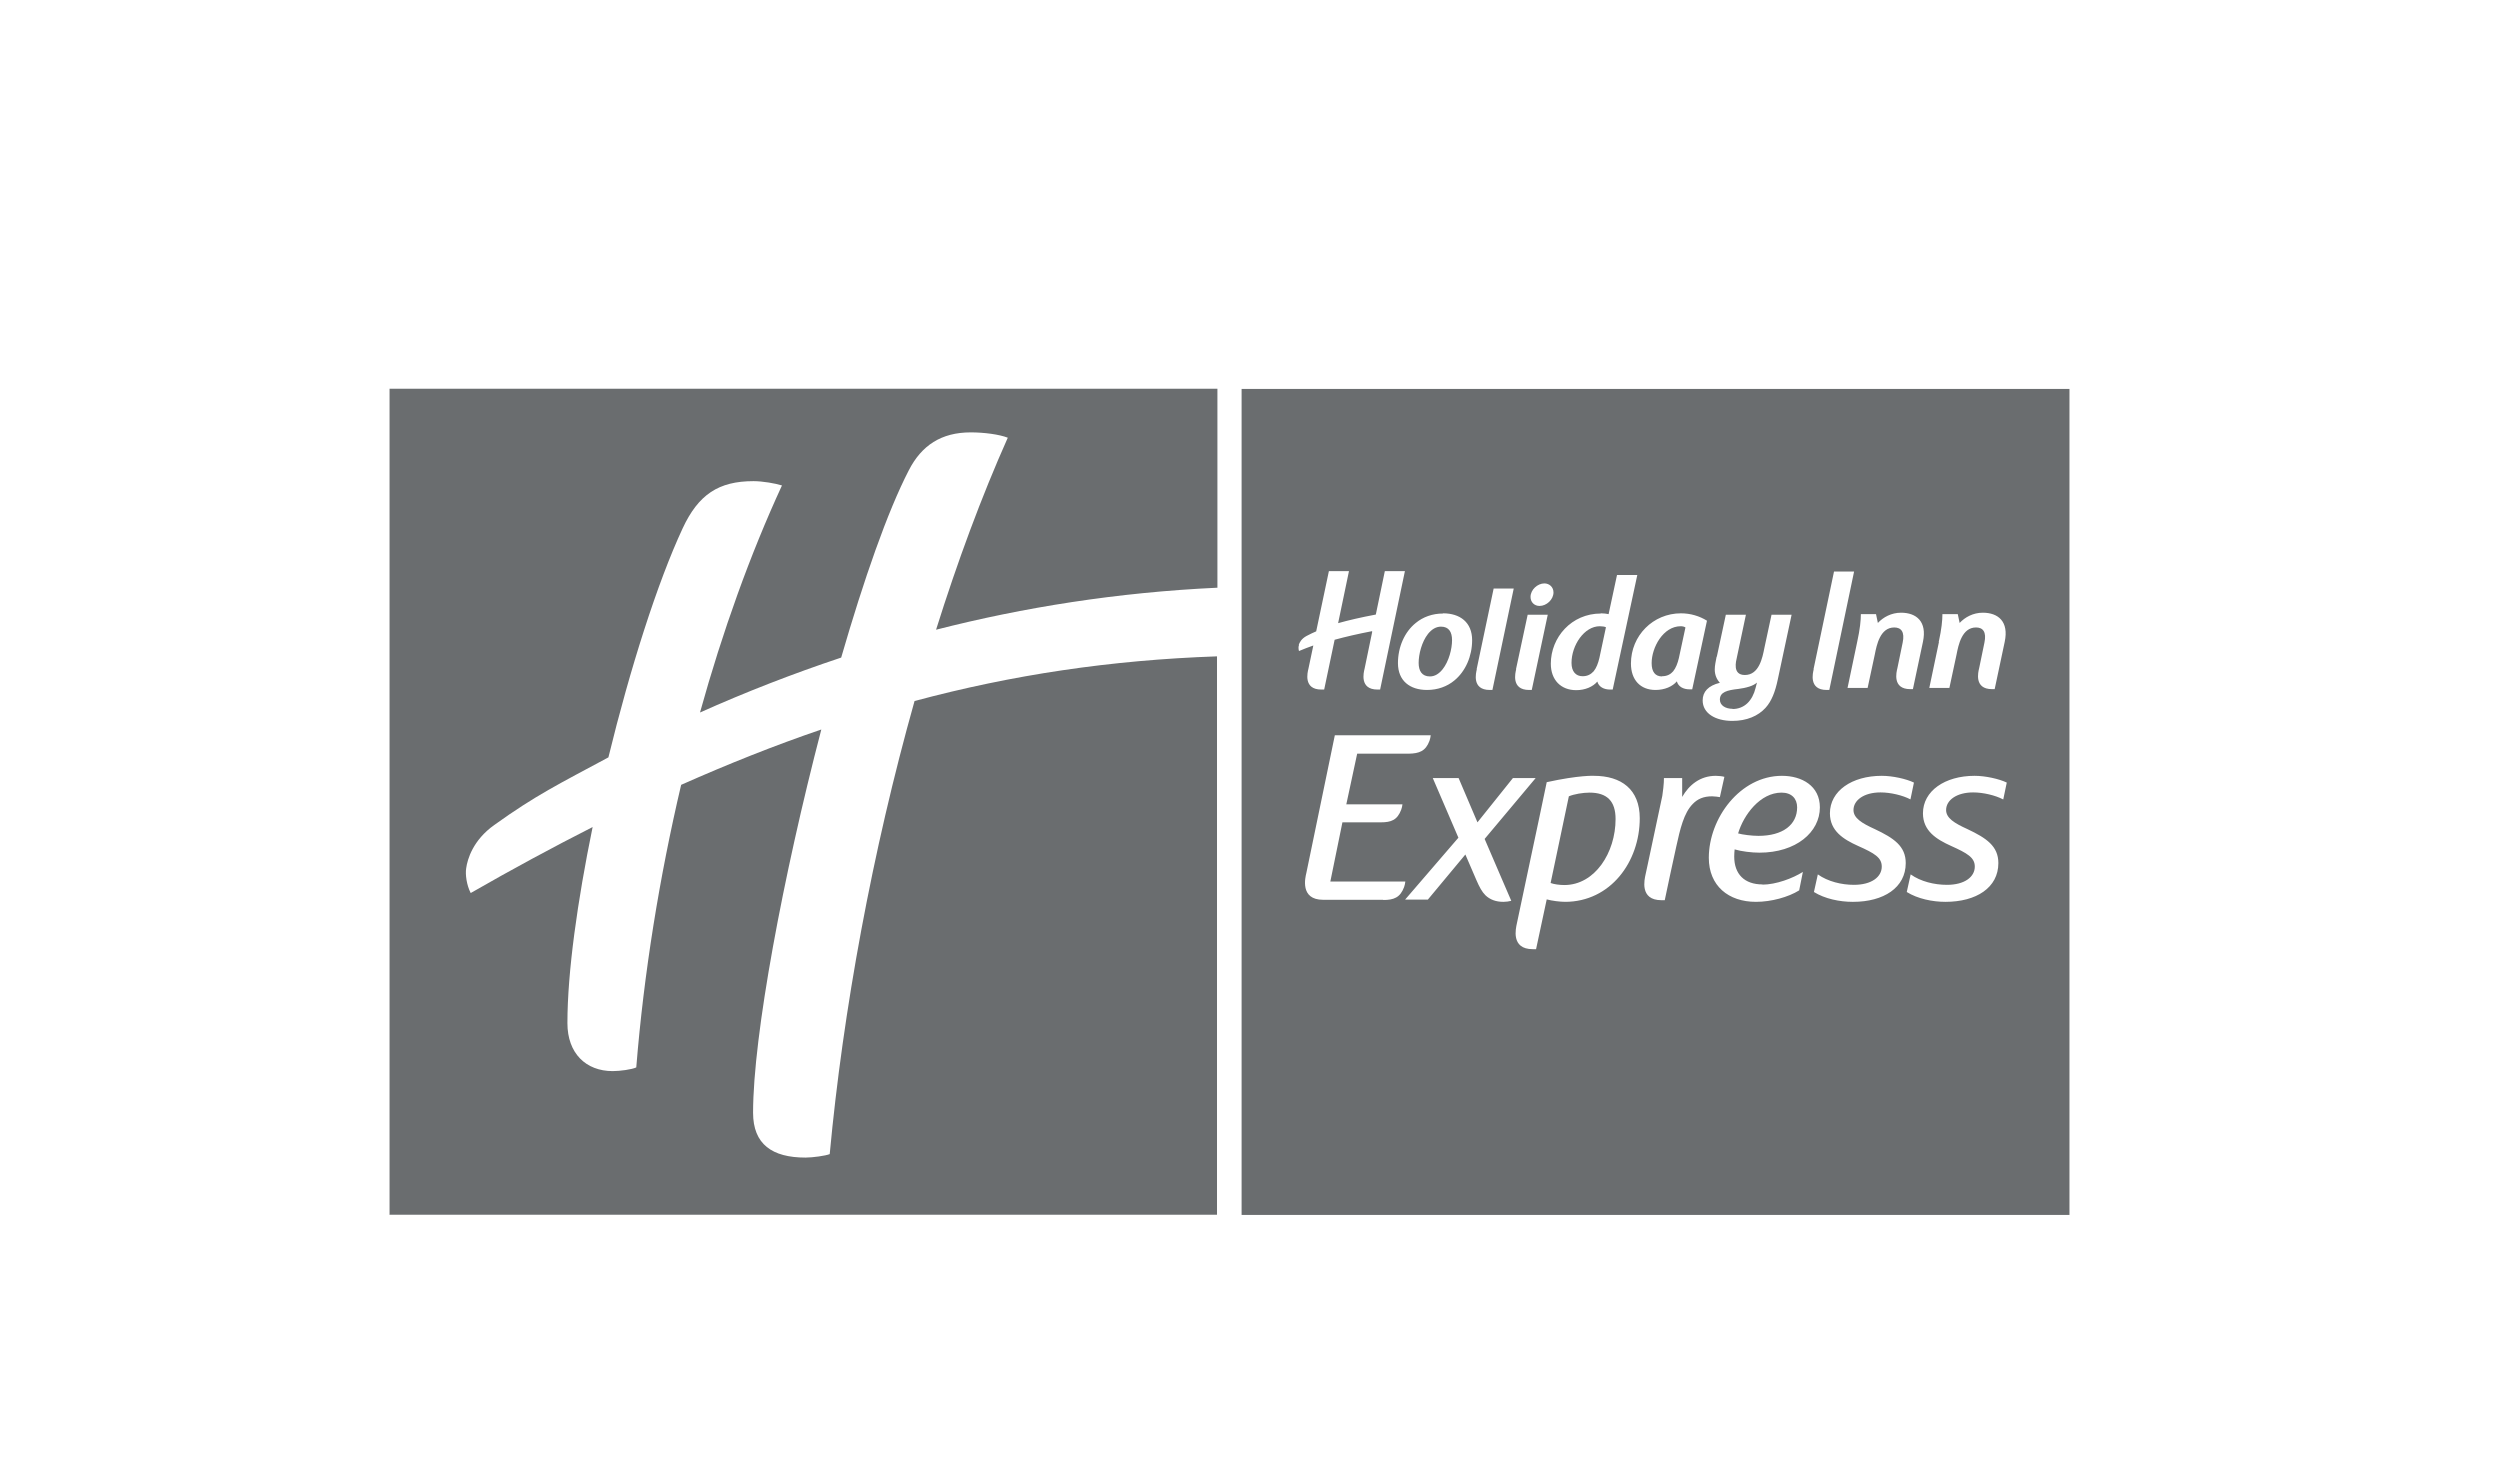 <svg width="122" height="72" viewBox="0 0 122 72" fill="none" xmlns="http://www.w3.org/2000/svg">
<path d="M84.55 34.6C84.83 34.6 85.08 34.5 85.27 34.32C85.46 34.14 85.6 33.87 85.67 33.58L85.74 33.31C85.55 33.48 85.21 33.57 84.83 33.62C84.29 33.68 83.93 33.77 83.93 34.14C83.93 34.43 84.21 34.59 84.55 34.59V34.6Z" fill="#6A6D6F"/>
<path d="M77.57 38.68C77.25 38.68 76.82 38.75 76.56 38.86L75.94 41.81L75.67 43.09C75.82 43.15 76.1 43.19 76.34 43.19C77.83 43.19 78.84 41.61 78.84 39.97C78.84 39.1 78.43 38.68 77.57 38.68Z" fill="#6A6D6F"/>
<path d="M81.11 33C81.35 33 81.52 32.91 81.65 32.76C81.78 32.6 81.87 32.37 81.93 32.11L82.25 30.62C82.19 30.58 82.11 30.56 82.02 30.56C81.16 30.56 80.6 31.6 80.6 32.36C80.6 32.78 80.77 33.01 81.11 33.01V33Z" fill="#6A6D6F"/>
<path d="M69.78 33.01C70.03 33.01 70.23 32.87 70.4 32.66C70.71 32.27 70.86 31.66 70.86 31.24C70.86 30.85 70.71 30.58 70.32 30.58C70.07 30.58 69.86 30.72 69.69 30.93C69.38 31.32 69.23 31.93 69.23 32.35C69.23 32.74 69.39 33.01 69.78 33.01Z" fill="#6A6D6F"/>
<path d="M77.23 33C77.47 33 77.63 32.91 77.77 32.76C77.9 32.6 77.99 32.37 78.05 32.11L78.37 30.61C78.32 30.58 78.18 30.56 78.07 30.56C77.31 30.56 76.69 31.49 76.69 32.35C76.69 32.77 76.9 33 77.23 33Z" fill="#6A6D6F"/>
<path d="M87.7 39.4C87.7 38.97 87.43 38.68 86.94 38.68C85.9 38.68 85.09 39.76 84.82 40.67C85.02 40.73 85.49 40.79 85.81 40.79C87 40.79 87.7 40.25 87.7 39.4Z" fill="#6A6D6F"/>
<path d="M18.99 59.28H59.39V32.03C54.21 32.21 49.4 32.93 44.63 34.21C42.57 41.53 41.14 49.32 40.49 56.32C40.3 56.4 39.66 56.49 39.31 56.49C37.68 56.49 36.75 55.84 36.75 54.3C36.75 50.55 38.22 42.73 40.08 35.6C37.82 36.37 35.54 37.28 33.24 38.3C32.18 42.81 31.42 47.5 31.05 52.09C30.84 52.19 30.26 52.27 29.9 52.27C28.59 52.27 27.69 51.4 27.69 49.93C27.69 47.44 28.18 43.97 28.92 40.36C26.97 41.35 24.99 42.42 22.97 43.58C22.77 43.19 22.7 42.67 22.75 42.37C22.81 41.93 23.08 41 24.12 40.26C26.14 38.81 27.29 38.25 29.69 36.96C30.75 32.61 32.09 28.41 33.31 25.79C34.08 24.13 35.07 23.48 36.77 23.48C37.22 23.48 37.84 23.59 38.16 23.69C36.61 27.05 35.26 30.81 34.16 34.77C36.35 33.79 38.65 32.89 41.05 32.09C42.15 28.29 43.31 24.96 44.35 22.95C44.97 21.74 45.93 21.1 47.37 21.1C48.03 21.1 48.77 21.2 49.18 21.36C47.89 24.25 46.72 27.42 45.68 30.73C49.95 29.64 54.5 28.91 59.41 28.68V18.97H19.01V59.27L18.99 59.28Z" fill="#6A6D6F"/>
<path d="M60.59 18.98V59.29H100.99V18.98H60.59ZM94.61 31.33C94.75 30.69 94.79 30.27 94.79 29.97H95.54L95.63 30.4C95.89 30.12 96.29 29.9 96.76 29.9C97.51 29.9 98.04 30.33 97.83 31.32L97.34 33.63H97.21C96.32 33.63 96.54 32.78 96.58 32.62L96.84 31.36C96.95 30.84 96.77 30.62 96.43 30.62C95.74 30.62 95.57 31.48 95.48 31.94L95.13 33.57H94.15L94.62 31.33H94.61ZM90.8 29.97H91.55L91.64 30.4C91.9 30.12 92.3 29.9 92.77 29.9C93.52 29.9 94.05 30.33 93.84 31.32L93.35 33.63H93.22C92.33 33.63 92.55 32.78 92.59 32.62L92.85 31.36C92.96 30.84 92.78 30.62 92.44 30.62C91.75 30.62 91.58 31.48 91.49 31.94L91.14 33.57H90.16L90.63 31.33C90.77 30.69 90.81 30.27 90.81 29.97H90.8ZM88.5 32.66L89.5 27.89H90.48L89.27 33.67H89.14C88.25 33.67 88.47 32.82 88.51 32.66H88.5ZM83.78 32.05L84.22 30H85.2L84.76 32.08C84.72 32.26 84.53 32.94 85.15 32.94C85.85 32.94 86.01 32.08 86.1 31.63L86.45 30H87.43L86.76 33.14C86.63 33.77 86.45 34.22 86.16 34.54C85.8 34.94 85.24 35.18 84.54 35.18C83.71 35.18 83.09 34.81 83.09 34.18C83.09 33.76 83.36 33.46 83.93 33.32C83.78 33.16 83.68 32.94 83.68 32.67C83.68 32.48 83.73 32.26 83.77 32.05H83.78ZM82.03 29.93C82.49 29.93 82.93 30.06 83.3 30.29L82.58 33.64H82.45C82.15 33.64 81.9 33.51 81.83 33.25C81.62 33.5 81.24 33.67 80.79 33.67C80.05 33.67 79.59 33.18 79.59 32.38C79.59 31.02 80.67 29.93 82.03 29.93ZM78.12 29.93C78.26 29.93 78.41 29.95 78.5 29.97L78.91 28.06H79.9L78.7 33.65H78.57C78.27 33.65 78.02 33.52 77.95 33.26C77.74 33.51 77.36 33.68 76.92 33.68C76.17 33.68 75.68 33.18 75.68 32.39C75.68 31.1 76.69 29.94 78.12 29.94V29.93ZM75.36 28.47C75.61 28.47 75.81 28.65 75.81 28.91C75.81 29.26 75.47 29.57 75.13 29.57C74.88 29.57 74.69 29.39 74.69 29.13C74.69 28.78 75.03 28.47 75.37 28.47H75.36ZM73.98 32.66L74.55 30H75.53L74.75 33.67H74.62C73.73 33.67 73.95 32.82 73.99 32.66H73.98ZM72.06 32.66L72.89 28.72H73.87L72.83 33.67H72.7C71.81 33.67 72.03 32.82 72.07 32.66H72.06ZM70.42 29.93C71.25 29.93 71.84 30.37 71.84 31.24C71.84 32.02 71.52 32.76 70.97 33.21C70.62 33.5 70.16 33.67 69.64 33.67C68.81 33.67 68.22 33.23 68.22 32.36C68.22 31.58 68.54 30.84 69.09 30.4C69.44 30.11 69.9 29.94 70.42 29.94V29.93ZM63.38 31.47C63.41 31.37 63.5 31.17 63.77 31.03C63.94 30.94 64.09 30.87 64.23 30.81L64.85 27.87H65.83L65.39 29.98L65.3 30.41C65.84 30.26 66.4 30.13 67.14 29.99L67.58 27.87H68.56L67.35 33.65H67.22C66.33 33.65 66.55 32.8 66.59 32.64L66.96 30.85V30.8C66.24 30.94 65.68 31.07 65.13 31.22L64.62 33.65H64.48C63.59 33.65 63.81 32.8 63.85 32.64L64.09 31.5C63.86 31.58 63.63 31.67 63.39 31.77C63.36 31.67 63.36 31.55 63.39 31.48L63.38 31.47ZM67.51 43.91H64.57C63.42 43.91 63.7 42.81 63.75 42.6L65.14 35.88H69.82C69.81 35.97 69.79 36.06 69.76 36.15C69.57 36.66 69.26 36.77 68.74 36.78H66.23L65.7 39.25H68.44C68.43 39.34 68.41 39.43 68.38 39.51C68.19 40.02 67.89 40.13 67.38 40.13H65.51L64.92 43.02H68.58C68.57 43.11 68.55 43.21 68.52 43.29C68.33 43.8 68.02 43.92 67.5 43.92L67.51 43.91ZM73.36 44.01C73 44.01 72.71 43.9 72.49 43.69C72.32 43.52 72.2 43.3 72.04 42.93L71.51 41.7L69.68 43.9H68.57L71.17 40.88L69.92 37.97H71.18L72.1 40.13L73.83 37.97H74.94L72.45 40.94L73.25 42.8C73.25 42.8 73.27 42.85 73.28 42.87L73.75 43.96C73.63 43.99 73.5 44.01 73.37 44.01H73.36ZM76.4 44.01C76.12 44.01 75.74 43.96 75.48 43.89L74.96 46.32H74.8C73.71 46.32 73.98 45.28 74.02 45.08L74.71 41.82L75.08 40.08L75.48 38.17C77.08 37.82 77.78 37.86 77.78 37.86C79.12 37.86 80.02 38.52 80.02 39.93C80.02 42.06 78.59 44.01 76.37 44.01H76.4ZM81.8 41.32L81.5 42.7L81.24 43.93H81.08C79.99 43.93 80.26 42.89 80.3 42.69L80.41 42.18L81.12 38.84C81.21 38.24 81.2 37.97 81.2 37.97H82.09V38.89C82.43 38.3 82.97 37.86 83.73 37.86C83.85 37.86 84.06 37.88 84.15 37.91L83.93 38.9C83.87 38.89 83.68 38.86 83.55 38.86C83.13 38.86 82.84 38.99 82.61 39.23C82.17 39.67 81.99 40.46 81.8 41.32ZM86 43.17C86.67 43.17 87.49 42.86 87.98 42.55L87.8 43.45C87.27 43.78 86.44 44.01 85.69 44.01C84.35 44.01 83.39 43.23 83.39 41.86C83.39 39.93 84.92 37.86 86.96 37.86C87.93 37.86 88.81 38.35 88.81 39.4C88.81 40.61 87.65 41.61 85.86 41.61C85.49 41.61 84.98 41.55 84.65 41.45C84.64 41.54 84.63 41.69 84.63 41.8C84.63 42.66 85.13 43.16 86.01 43.16L86 43.17ZM90.41 44.01C89.77 44.01 89.05 43.86 88.52 43.53L88.71 42.67C89.2 43.02 89.87 43.18 90.47 43.18C91.34 43.18 91.83 42.79 91.83 42.29C91.83 41.85 91.48 41.64 90.67 41.28C89.96 40.96 89.3 40.55 89.3 39.69C89.3 38.6 90.37 37.86 91.83 37.86C92.36 37.86 93.03 38.01 93.4 38.19L93.23 39.01C92.85 38.81 92.26 38.67 91.77 38.67C90.96 38.67 90.45 39.05 90.45 39.53C90.45 39.92 90.85 40.17 91.49 40.46C92.42 40.9 93 41.29 93 42.12C93 43.32 91.92 44.01 90.43 44.01H90.41ZM97.75 39.01C97.37 38.81 96.78 38.67 96.29 38.67C95.48 38.67 94.97 39.05 94.97 39.53C94.97 39.92 95.37 40.17 96.01 40.46C96.94 40.9 97.52 41.29 97.52 42.12C97.52 43.32 96.44 44.01 94.94 44.01C94.3 44.01 93.58 43.86 93.05 43.53L93.24 42.67C93.73 43.02 94.4 43.18 95.01 43.18C95.88 43.18 96.37 42.79 96.37 42.29C96.37 41.85 96.01 41.64 95.21 41.28C94.5 40.96 93.84 40.55 93.84 39.69C93.84 38.6 94.91 37.86 96.36 37.86C96.89 37.86 97.56 38.01 97.93 38.19L97.76 39.01H97.75Z" fill="#6A6D6F"/>
</svg>
